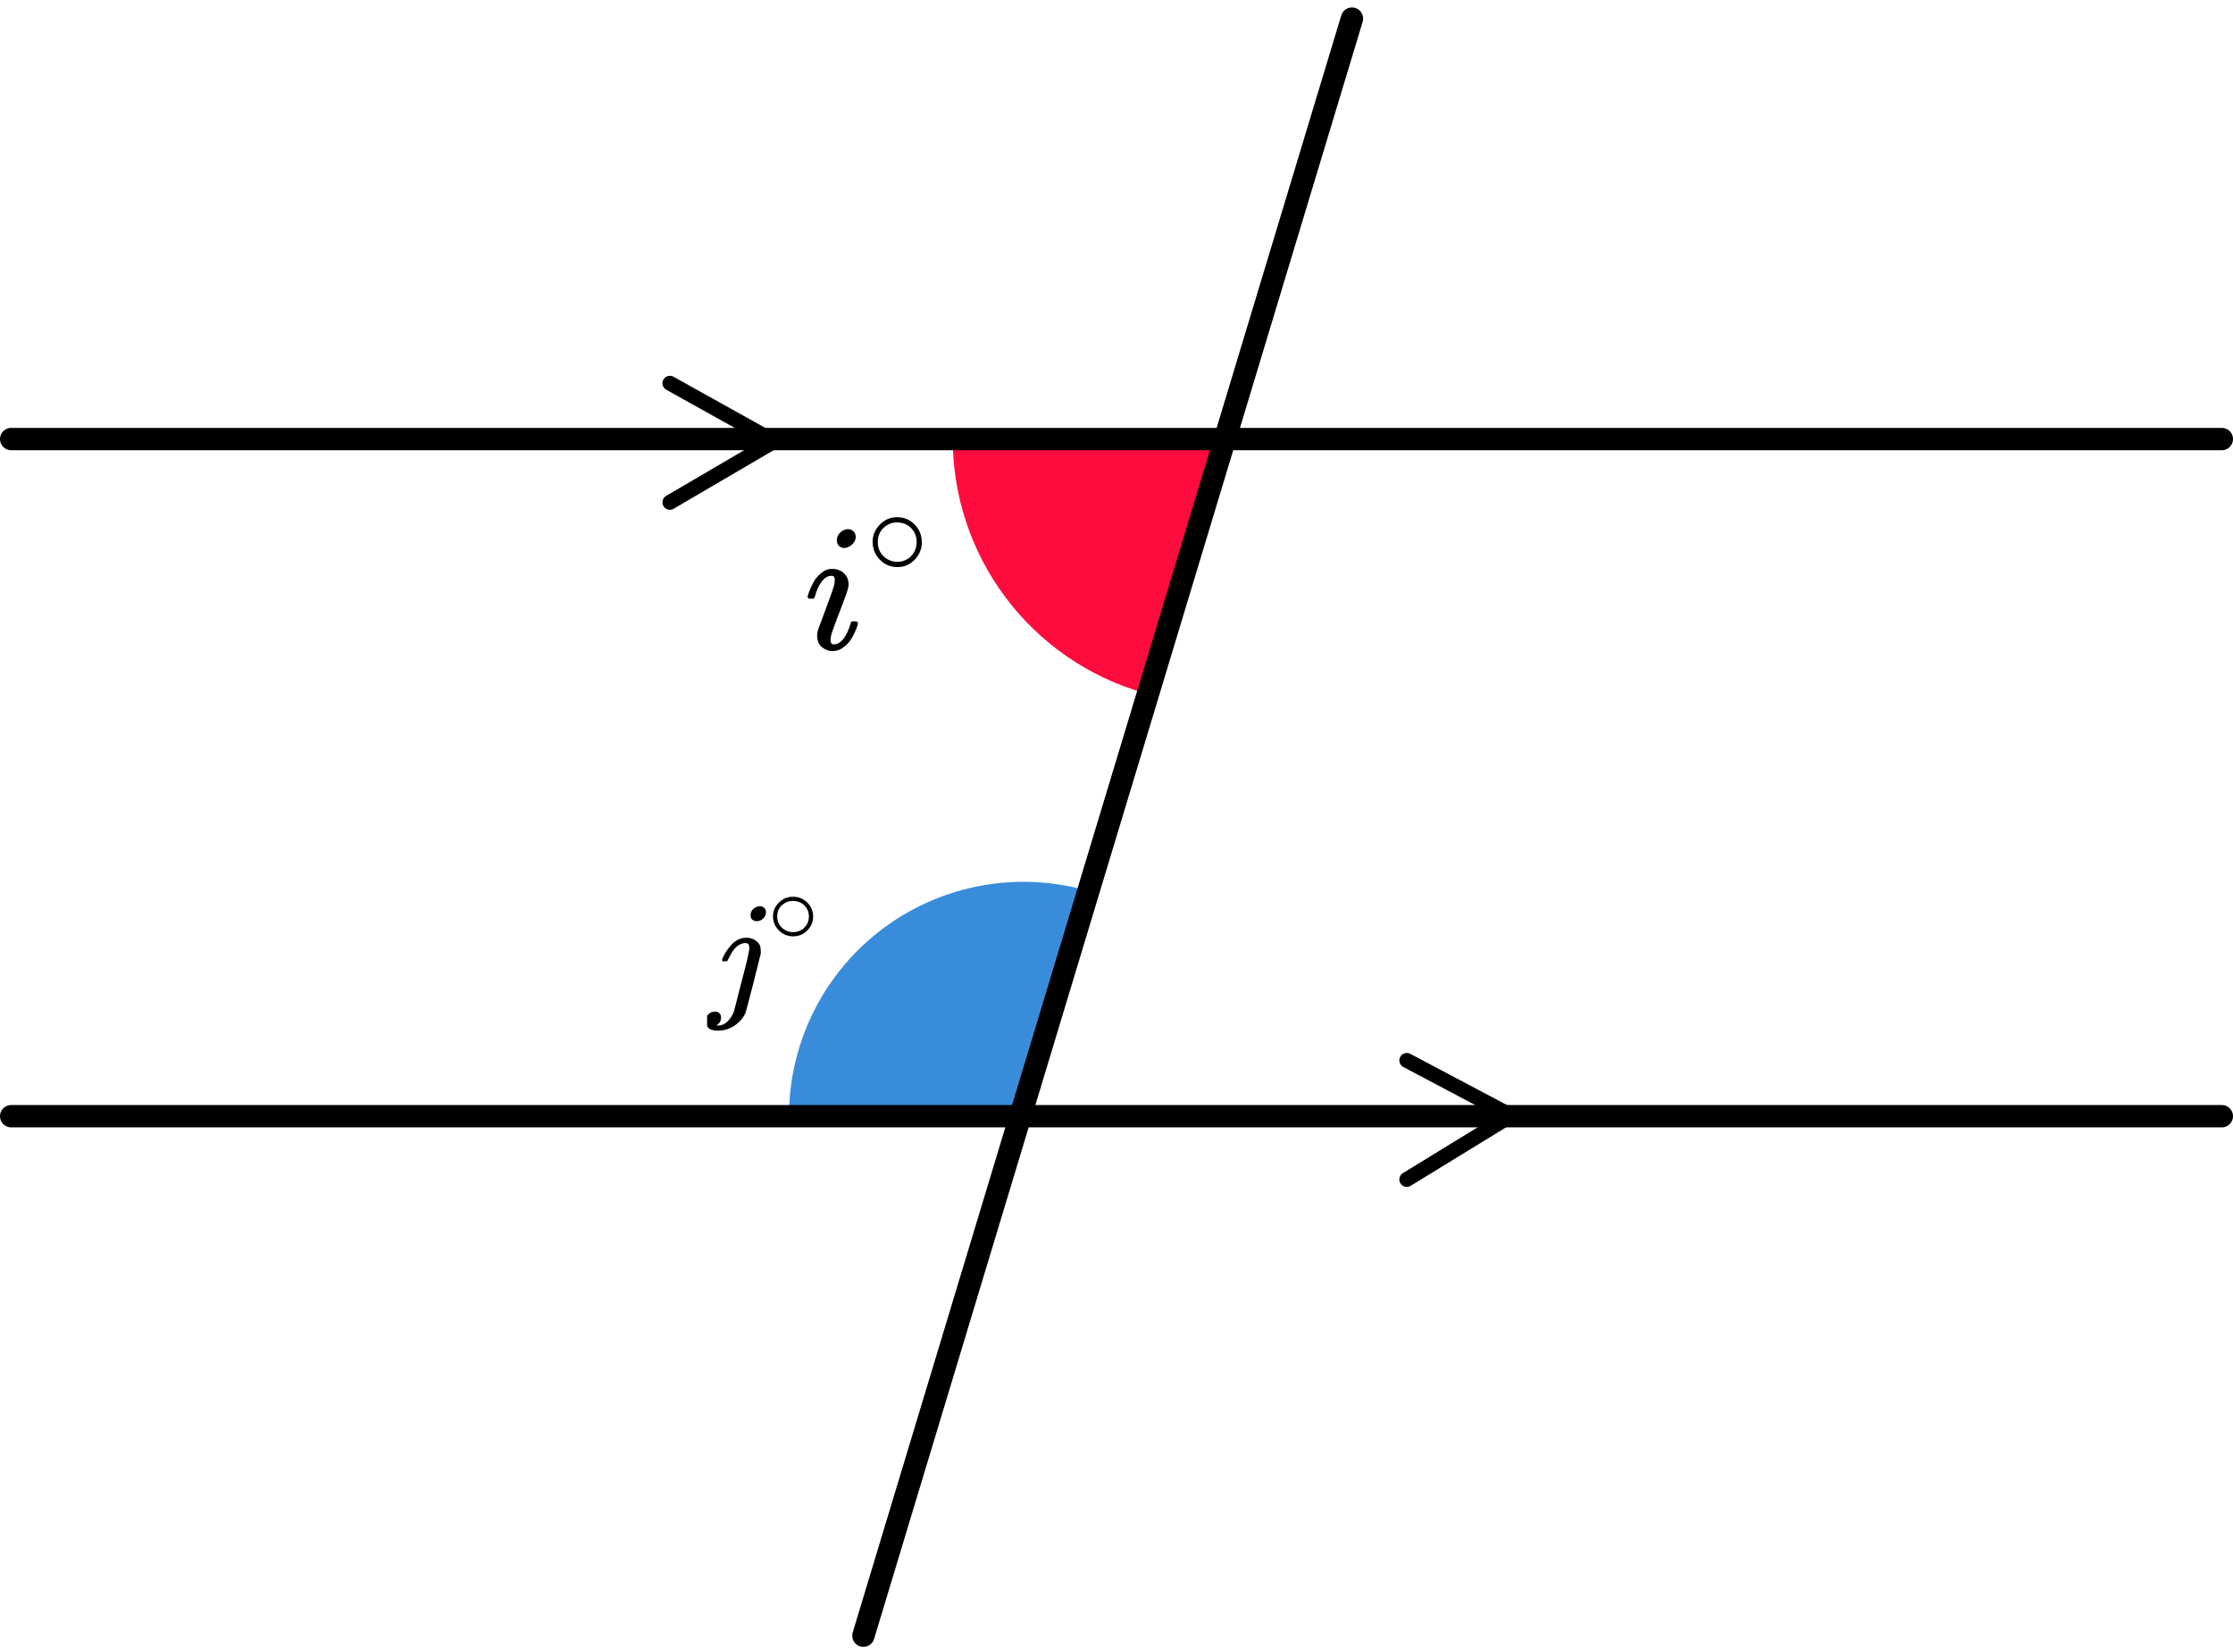 <?xml version="1.0" encoding="UTF-8"?> <svg xmlns="http://www.w3.org/2000/svg" width="200" height="148" viewBox="0 0 200 148" fill="none"><path d="M102.429 62.069C97.475 60.637 93.125 57.627 90.04 53.496C86.954 49.365 85.302 44.34 85.334 39.184L109.001 39.333L102.429 62.069Z" fill="#FF0C3E"></path><path d="M97.69 79.883C94.571 78.948 91.277 78.753 88.069 79.31C84.861 79.868 81.827 81.164 79.206 83.096C76.585 85.028 74.449 87.543 72.967 90.442C71.485 93.341 70.698 96.546 70.667 99.801L91.666 100L97.69 79.883Z" fill="#398CDA"></path><line x1="77.332" y1="146.537" x2="121.089" y2="1.667" stroke="black" stroke-width="2" stroke-linecap="round"></line><line x1="1" y1="39.334" x2="199" y2="39.334" stroke="black" stroke-width="2" stroke-linecap="round"></line><path d="M60 34.334L69.333 39.537L60 45.001" stroke="black" stroke-width="1.333" stroke-linecap="round" stroke-linejoin="round"></path><line x1="1" y1="99.998" x2="199" y2="99.998" stroke="black" stroke-width="2" stroke-linecap="round"></line><path d="M126 95L135.333 99.943L126 105.667" stroke="black" stroke-width="1.333" stroke-linecap="round" stroke-linejoin="round"></path><g clip-path="url(#clip0)"><path d="M74.949 48.397C74.949 48.137 75.05 47.909 75.253 47.714C75.456 47.519 75.692 47.416 75.959 47.405C76.151 47.405 76.311 47.47 76.44 47.6C76.568 47.73 76.637 47.893 76.648 48.088C76.648 48.337 76.541 48.565 76.327 48.771C76.114 48.977 75.879 49.085 75.622 49.096C75.462 49.096 75.312 49.042 75.173 48.934C75.034 48.825 74.96 48.646 74.949 48.397ZM72.336 53.486C72.336 53.4 72.384 53.232 72.48 52.982C72.576 52.733 72.705 52.457 72.865 52.153C73.025 51.85 73.26 51.573 73.57 51.324C73.88 51.075 74.201 50.955 74.532 50.966C74.949 50.966 75.296 51.091 75.574 51.34C75.852 51.59 75.996 51.925 76.007 52.348C76.007 52.533 75.932 52.836 75.782 53.259C75.633 53.682 75.419 54.251 75.141 54.966C74.863 55.682 74.639 56.294 74.468 56.804C74.415 57.042 74.388 57.215 74.388 57.324C74.388 57.595 74.479 57.73 74.66 57.73C74.756 57.73 74.858 57.714 74.965 57.682C75.072 57.649 75.195 57.573 75.334 57.454C75.472 57.335 75.617 57.145 75.766 56.885C75.916 56.625 76.049 56.305 76.167 55.925C76.199 55.795 76.226 55.72 76.247 55.698C76.269 55.676 76.359 55.665 76.52 55.665C76.733 55.665 76.84 55.72 76.84 55.828C76.84 55.915 76.792 56.083 76.696 56.332C76.6 56.581 76.466 56.858 76.295 57.161C76.124 57.465 75.884 57.736 75.574 57.974C75.264 58.213 74.933 58.332 74.58 58.332C74.238 58.332 73.923 58.218 73.634 57.991C73.346 57.763 73.196 57.416 73.186 56.95C73.186 56.766 73.212 56.592 73.266 56.43C73.319 56.267 73.549 55.649 73.955 54.576C74.361 53.481 74.596 52.825 74.66 52.608C74.724 52.392 74.762 52.18 74.772 51.974C74.772 51.714 74.682 51.584 74.5 51.584H74.468C74.147 51.584 73.853 51.763 73.586 52.121C73.319 52.478 73.116 52.934 72.977 53.486C72.966 53.497 72.956 53.514 72.945 53.535C72.934 53.557 72.929 53.573 72.929 53.584C72.929 53.595 72.918 53.606 72.897 53.617C72.876 53.627 72.86 53.633 72.849 53.633C72.838 53.633 72.817 53.633 72.785 53.633C72.753 53.633 72.71 53.633 72.656 53.633H72.432C72.368 53.568 72.336 53.519 72.336 53.486Z" fill="black"></path><path d="M78.156 48.551C78.156 47.961 78.372 47.444 78.802 46.999C79.233 46.555 79.75 46.333 80.355 46.333C80.959 46.333 81.477 46.547 81.907 46.977C82.338 47.406 82.557 47.938 82.565 48.575C82.565 49.172 82.353 49.693 81.93 50.138C81.507 50.582 80.986 50.805 80.366 50.805C79.762 50.805 79.244 50.586 78.814 50.149C78.383 49.713 78.164 49.18 78.156 48.551ZM80.309 46.804C79.879 46.804 79.49 46.965 79.142 47.287C78.795 47.609 78.621 48.034 78.621 48.563C78.621 49.077 78.791 49.498 79.131 49.828C79.471 50.157 79.883 50.326 80.366 50.333C80.623 50.333 80.861 50.283 81.08 50.184C81.299 50.084 81.454 49.985 81.545 49.885C81.635 49.785 81.715 49.69 81.783 49.598C81.994 49.314 82.1 48.969 82.1 48.563C82.1 48.08 81.938 47.666 81.613 47.321C81.288 46.977 80.853 46.804 80.309 46.804Z" fill="black"></path></g><g clip-path="url(#clip1)"><path d="M67.225 82.024C67.225 81.758 67.316 81.552 67.499 81.406C67.682 81.26 67.87 81.187 68.062 81.187C68.21 81.187 68.332 81.23 68.428 81.316C68.524 81.401 68.585 81.522 68.611 81.676C68.611 81.917 68.528 82.119 68.362 82.282C68.197 82.445 68.005 82.527 67.787 82.527C67.63 82.527 67.499 82.484 67.395 82.398C67.29 82.312 67.233 82.188 67.225 82.024ZM67.107 84.86C67.107 84.611 66.994 84.486 66.767 84.486C66.575 84.486 66.392 84.538 66.218 84.641C66.043 84.744 65.891 84.877 65.76 85.041C65.629 85.204 65.525 85.363 65.446 85.517C65.368 85.672 65.293 85.81 65.224 85.93L65.132 86.11C65.115 86.119 65.045 86.123 64.923 86.123H64.74C64.688 86.072 64.661 86.037 64.661 86.02C64.661 86.003 64.679 85.947 64.714 85.853C64.897 85.431 65.154 85.036 65.485 84.667C65.817 84.297 66.2 84.082 66.636 84.022C66.645 84.022 66.68 84.022 66.741 84.022C66.802 84.022 66.854 84.018 66.898 84.009C67.107 84.018 67.299 84.061 67.473 84.138C67.691 84.259 67.857 84.392 67.97 84.538C68.084 84.684 68.14 84.912 68.14 85.221V85.427L67.499 87.992C67.055 89.711 66.819 90.605 66.793 90.673C66.636 91.103 66.331 91.485 65.878 91.82C65.424 92.156 64.906 92.327 64.321 92.336C63.885 92.336 63.589 92.246 63.432 92.065C63.275 91.885 63.192 91.687 63.184 91.472C63.184 91.24 63.266 91.043 63.432 90.879C63.598 90.716 63.798 90.63 64.034 90.622C64.182 90.622 64.308 90.665 64.413 90.751C64.517 90.837 64.574 90.97 64.583 91.15C64.583 91.46 64.443 91.696 64.164 91.859C64.217 91.868 64.278 91.872 64.347 91.872C64.644 91.872 64.914 91.752 65.158 91.511C65.403 91.27 65.59 90.987 65.721 90.66L65.865 90.119C65.96 89.749 66.074 89.303 66.205 88.778C66.335 88.254 66.475 87.717 66.623 87.167C66.771 86.617 66.889 86.14 66.976 85.737C67.063 85.333 67.111 85.088 67.12 85.002C67.12 84.942 67.116 84.894 67.107 84.86Z" fill="black"></path><path d="M69.232 82.097C69.232 81.629 69.408 81.219 69.76 80.867C70.111 80.514 70.533 80.338 71.026 80.338C71.519 80.338 71.942 80.508 72.293 80.848C72.644 81.189 72.823 81.611 72.829 82.115C72.829 82.589 72.657 83.002 72.311 83.354C71.966 83.707 71.541 83.883 71.035 83.883C70.542 83.883 70.12 83.71 69.769 83.363C69.417 83.017 69.239 82.595 69.232 82.097ZM70.989 80.712C70.638 80.712 70.32 80.839 70.037 81.094C69.753 81.35 69.612 81.687 69.612 82.106C69.612 82.513 69.75 82.847 70.028 83.108C70.305 83.37 70.641 83.503 71.035 83.509C71.245 83.509 71.439 83.47 71.618 83.391C71.797 83.312 71.923 83.233 71.997 83.154C72.071 83.075 72.136 82.999 72.191 82.926C72.364 82.701 72.45 82.428 72.45 82.106C72.45 81.723 72.318 81.395 72.052 81.122C71.787 80.848 71.433 80.712 70.989 80.712Z" fill="black"></path></g><defs><clipPath id="clip0"><rect width="12" height="12" fill="white" transform="translate(72 46.334)"></rect></clipPath><clipPath id="clip1"><rect width="10.667" height="12" fill="white" transform="translate(63.334 80.334)"></rect></clipPath></defs></svg> 
